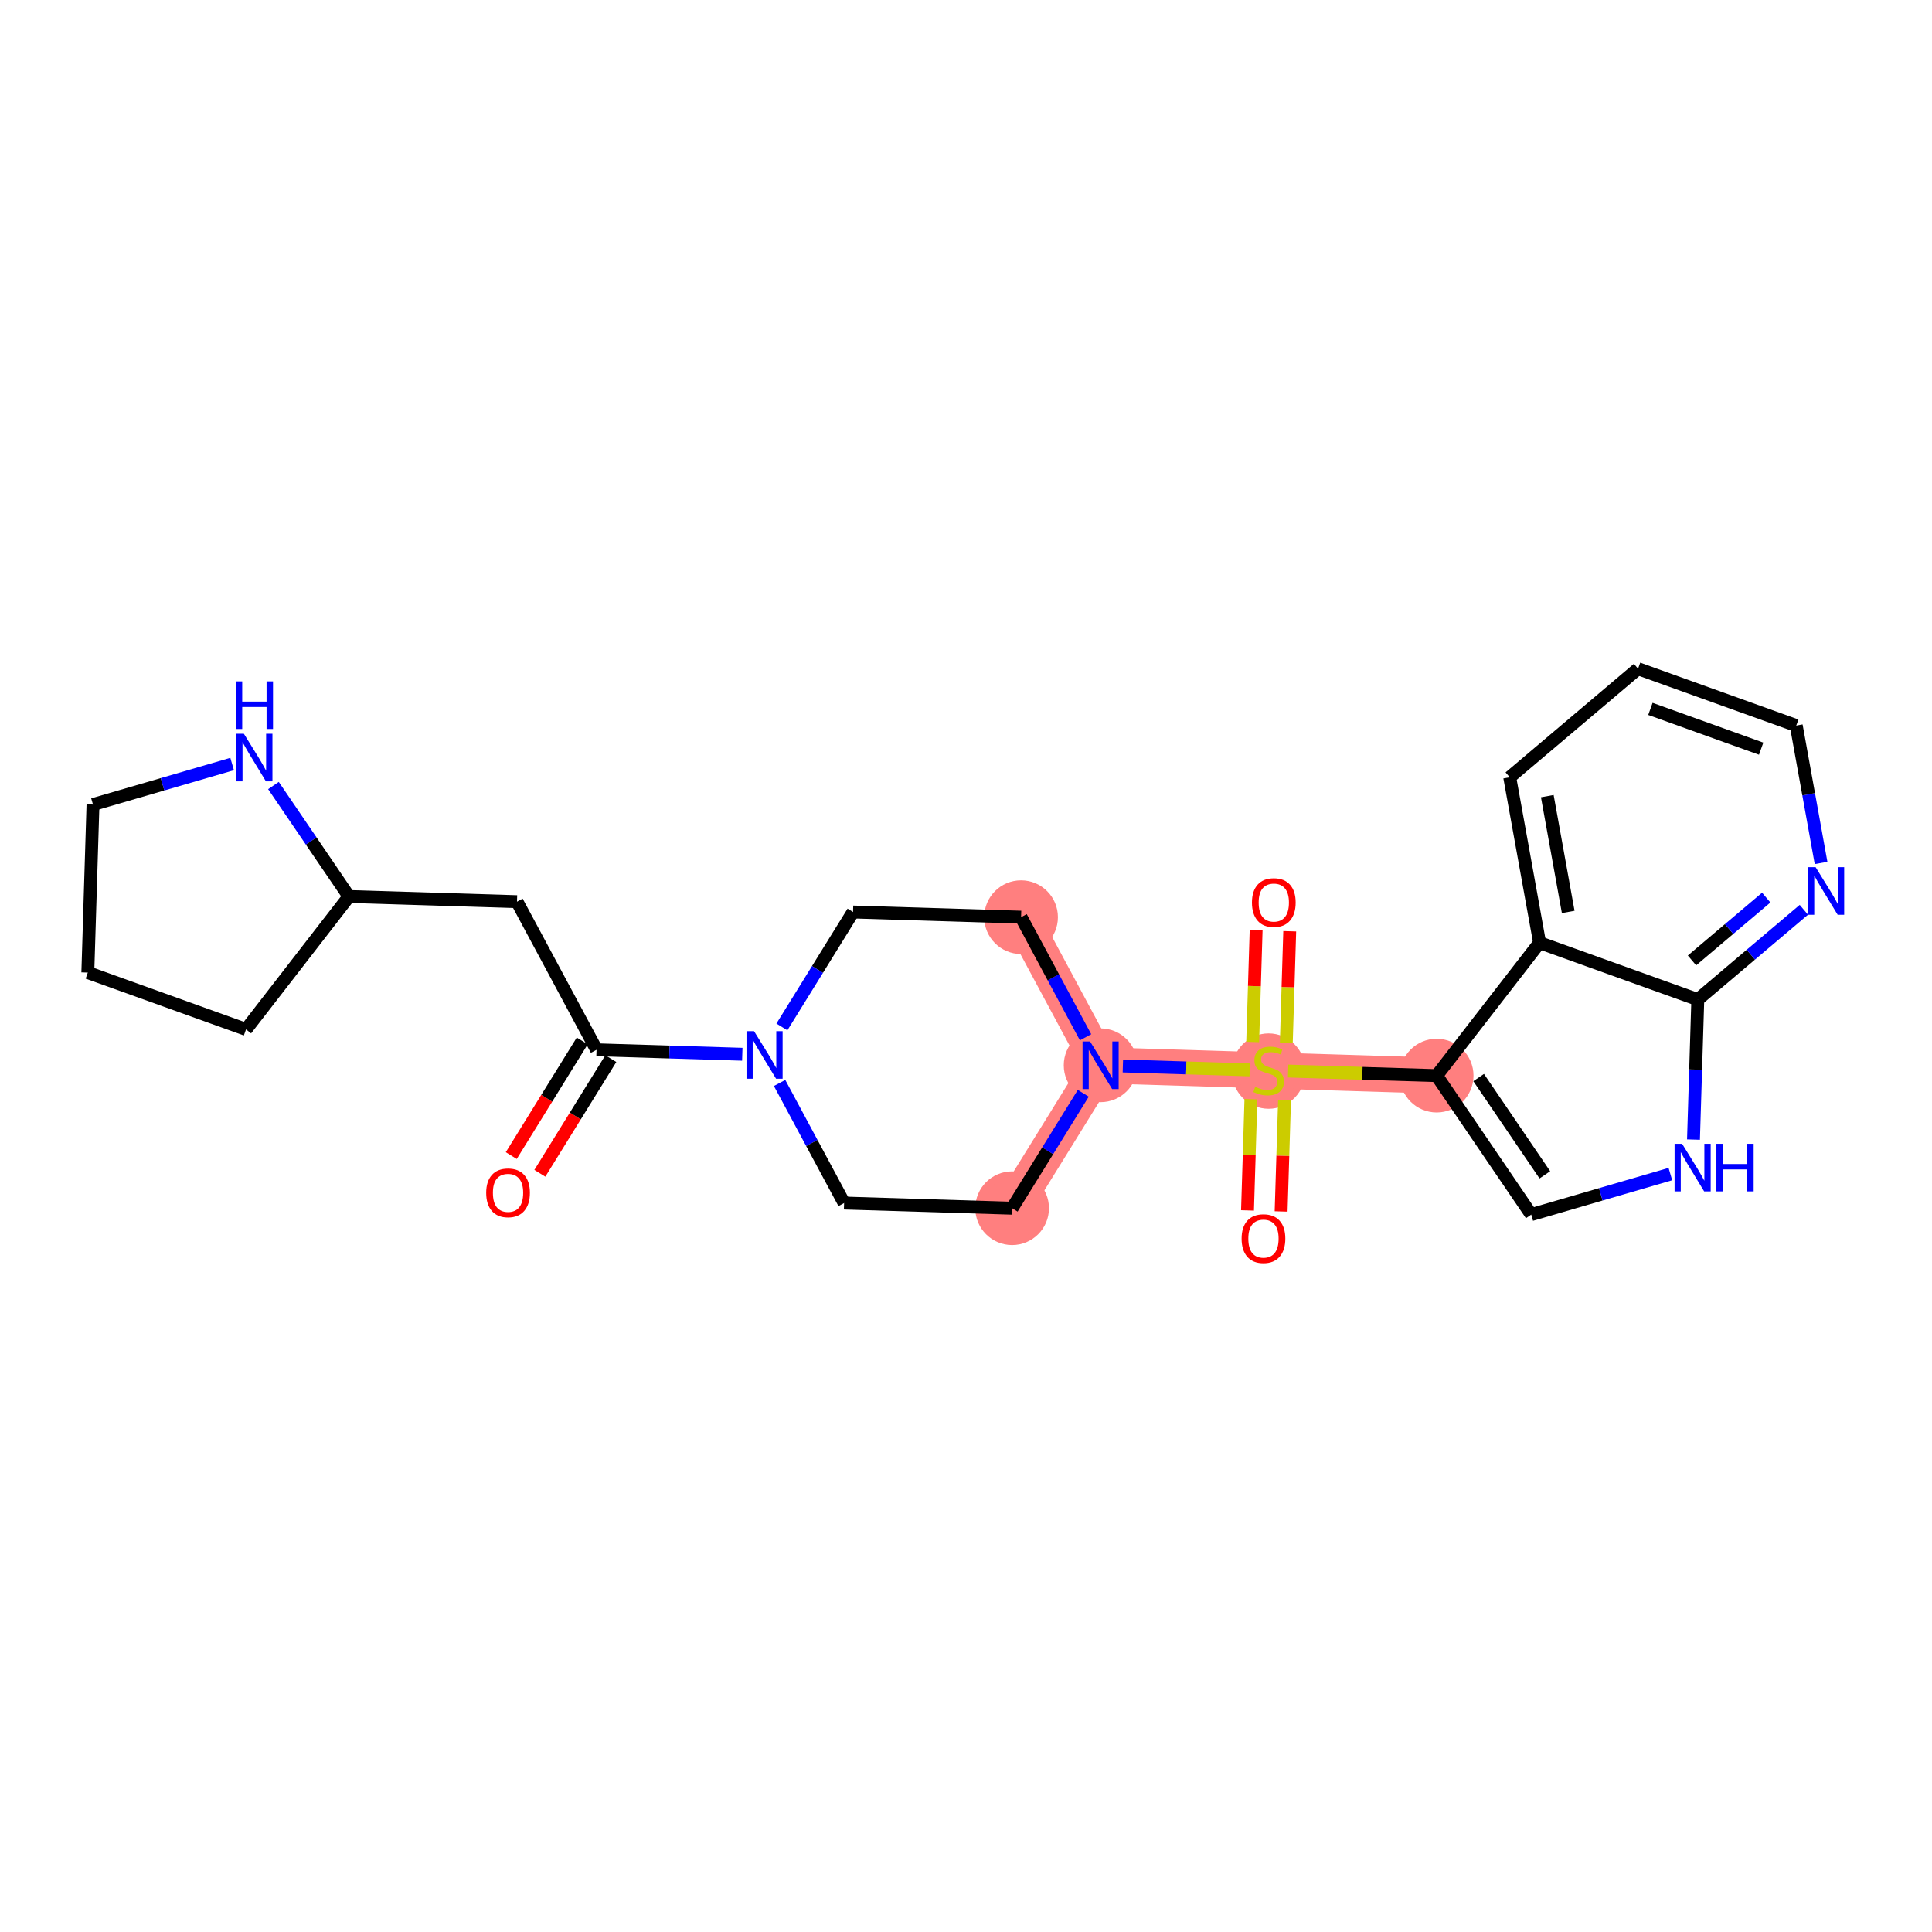 <?xml version='1.0' encoding='iso-8859-1'?>
<svg version='1.1' baseProfile='full'
              xmlns='http://www.w3.org/2000/svg'
                      xmlns:rdkit='http://www.rdkit.org/xml'
                      xmlns:xlink='http://www.w3.org/1999/xlink'
                  xml:space='preserve'
width='300px' height='300px' viewBox='0 0 300 300'>
<!-- END OF HEADER -->
<rect style='opacity:1.0;fill:#FFFFFF;stroke:none' width='300' height='300' x='0' y='0'> </rect>
<rect style='opacity:1.0;fill:#FFFFFF;stroke:none' width='300' height='300' x='0' y='0'> </rect>
<path d='M 157.161,187.611 L 170.901,165.417' style='fill:none;fill-rule:evenodd;stroke:#FF7F7F;stroke-width:5.6px;stroke-linecap:butt;stroke-linejoin:miter;stroke-opacity:1' />
<path d='M 170.901,165.417 L 196.992,166.22' style='fill:none;fill-rule:evenodd;stroke:#FF7F7F;stroke-width:5.6px;stroke-linecap:butt;stroke-linejoin:miter;stroke-opacity:1' />
<path d='M 170.901,165.417 L 158.551,142.42' style='fill:none;fill-rule:evenodd;stroke:#FF7F7F;stroke-width:5.6px;stroke-linecap:butt;stroke-linejoin:miter;stroke-opacity:1' />
<path d='M 196.992,166.22 L 223.083,167.022' style='fill:none;fill-rule:evenodd;stroke:#FF7F7F;stroke-width:5.6px;stroke-linecap:butt;stroke-linejoin:miter;stroke-opacity:1' />
<ellipse cx='157.161' cy='187.611' rx='5.221' ry='5.221'  style='fill:#FF7F7F;fill-rule:evenodd;stroke:#FF7F7F;stroke-width:1.0px;stroke-linecap:butt;stroke-linejoin:miter;stroke-opacity:1' />
<ellipse cx='170.901' cy='165.417' rx='5.221' ry='5.227'  style='fill:#FF7F7F;fill-rule:evenodd;stroke:#FF7F7F;stroke-width:1.0px;stroke-linecap:butt;stroke-linejoin:miter;stroke-opacity:1' />
<ellipse cx='196.992' cy='166.319' rx='5.221' ry='5.353'  style='fill:#FF7F7F;fill-rule:evenodd;stroke:#FF7F7F;stroke-width:1.0px;stroke-linecap:butt;stroke-linejoin:miter;stroke-opacity:1' />
<ellipse cx='223.083' cy='167.022' rx='5.221' ry='5.221'  style='fill:#FF7F7F;fill-rule:evenodd;stroke:#FF7F7F;stroke-width:1.0px;stroke-linecap:butt;stroke-linejoin:miter;stroke-opacity:1' />
<ellipse cx='158.551' cy='142.42' rx='5.221' ry='5.221'  style='fill:#FF7F7F;fill-rule:evenodd;stroke:#FF7F7F;stroke-width:1.0px;stroke-linecap:butt;stroke-linejoin:miter;stroke-opacity:1' />
<path class='bond-0 atom-0 atom-1' d='M 83.826,182.187 L 89.337,173.285' style='fill:none;fill-rule:evenodd;stroke:#FF0000;stroke-width:2.0px;stroke-linecap:butt;stroke-linejoin:miter;stroke-opacity:1' />
<path class='bond-0 atom-0 atom-1' d='M 89.337,173.285 L 94.848,164.383' style='fill:none;fill-rule:evenodd;stroke:#000000;stroke-width:2.0px;stroke-linecap:butt;stroke-linejoin:miter;stroke-opacity:1' />
<path class='bond-0 atom-0 atom-1' d='M 79.387,179.439 L 84.898,170.537' style='fill:none;fill-rule:evenodd;stroke:#FF0000;stroke-width:2.0px;stroke-linecap:butt;stroke-linejoin:miter;stroke-opacity:1' />
<path class='bond-0 atom-0 atom-1' d='M 84.898,170.537 L 90.409,161.635' style='fill:none;fill-rule:evenodd;stroke:#000000;stroke-width:2.0px;stroke-linecap:butt;stroke-linejoin:miter;stroke-opacity:1' />
<path class='bond-1 atom-1 atom-2' d='M 92.629,163.009 L 80.278,140.013' style='fill:none;fill-rule:evenodd;stroke:#000000;stroke-width:2.0px;stroke-linecap:butt;stroke-linejoin:miter;stroke-opacity:1' />
<path class='bond-7 atom-1 atom-8' d='M 92.629,163.009 L 103.946,163.357' style='fill:none;fill-rule:evenodd;stroke:#000000;stroke-width:2.0px;stroke-linecap:butt;stroke-linejoin:miter;stroke-opacity:1' />
<path class='bond-7 atom-1 atom-8' d='M 103.946,163.357 L 115.263,163.705' style='fill:none;fill-rule:evenodd;stroke:#0000FF;stroke-width:2.0px;stroke-linecap:butt;stroke-linejoin:miter;stroke-opacity:1' />
<path class='bond-2 atom-2 atom-3' d='M 80.278,140.013 L 54.187,139.21' style='fill:none;fill-rule:evenodd;stroke:#000000;stroke-width:2.0px;stroke-linecap:butt;stroke-linejoin:miter;stroke-opacity:1' />
<path class='bond-3 atom-3 atom-4' d='M 54.187,139.21 L 38.202,159.846' style='fill:none;fill-rule:evenodd;stroke:#000000;stroke-width:2.0px;stroke-linecap:butt;stroke-linejoin:miter;stroke-opacity:1' />
<path class='bond-25 atom-7 atom-3' d='M 42.461,121.979 L 48.324,130.594' style='fill:none;fill-rule:evenodd;stroke:#0000FF;stroke-width:2.0px;stroke-linecap:butt;stroke-linejoin:miter;stroke-opacity:1' />
<path class='bond-25 atom-7 atom-3' d='M 48.324,130.594 L 54.187,139.21' style='fill:none;fill-rule:evenodd;stroke:#000000;stroke-width:2.0px;stroke-linecap:butt;stroke-linejoin:miter;stroke-opacity:1' />
<path class='bond-4 atom-4 atom-5' d='M 38.202,159.846 L 13.636,151.02' style='fill:none;fill-rule:evenodd;stroke:#000000;stroke-width:2.0px;stroke-linecap:butt;stroke-linejoin:miter;stroke-opacity:1' />
<path class='bond-5 atom-5 atom-6' d='M 13.636,151.02 L 14.439,124.929' style='fill:none;fill-rule:evenodd;stroke:#000000;stroke-width:2.0px;stroke-linecap:butt;stroke-linejoin:miter;stroke-opacity:1' />
<path class='bond-6 atom-6 atom-7' d='M 14.439,124.929 L 25.242,121.783' style='fill:none;fill-rule:evenodd;stroke:#000000;stroke-width:2.0px;stroke-linecap:butt;stroke-linejoin:miter;stroke-opacity:1' />
<path class='bond-6 atom-6 atom-7' d='M 25.242,121.783 L 36.045,118.637' style='fill:none;fill-rule:evenodd;stroke:#0000FF;stroke-width:2.0px;stroke-linecap:butt;stroke-linejoin:miter;stroke-opacity:1' />
<path class='bond-8 atom-8 atom-9' d='M 121.055,168.161 L 126.062,177.485' style='fill:none;fill-rule:evenodd;stroke:#0000FF;stroke-width:2.0px;stroke-linecap:butt;stroke-linejoin:miter;stroke-opacity:1' />
<path class='bond-8 atom-8 atom-9' d='M 126.062,177.485 L 131.07,186.808' style='fill:none;fill-rule:evenodd;stroke:#000000;stroke-width:2.0px;stroke-linecap:butt;stroke-linejoin:miter;stroke-opacity:1' />
<path class='bond-26 atom-25 atom-8' d='M 132.46,141.618 L 126.936,150.54' style='fill:none;fill-rule:evenodd;stroke:#000000;stroke-width:2.0px;stroke-linecap:butt;stroke-linejoin:miter;stroke-opacity:1' />
<path class='bond-26 atom-25 atom-8' d='M 126.936,150.54 L 121.412,159.463' style='fill:none;fill-rule:evenodd;stroke:#0000FF;stroke-width:2.0px;stroke-linecap:butt;stroke-linejoin:miter;stroke-opacity:1' />
<path class='bond-9 atom-9 atom-10' d='M 131.07,186.808 L 157.161,187.611' style='fill:none;fill-rule:evenodd;stroke:#000000;stroke-width:2.0px;stroke-linecap:butt;stroke-linejoin:miter;stroke-opacity:1' />
<path class='bond-10 atom-10 atom-11' d='M 157.161,187.611 L 162.685,178.688' style='fill:none;fill-rule:evenodd;stroke:#000000;stroke-width:2.0px;stroke-linecap:butt;stroke-linejoin:miter;stroke-opacity:1' />
<path class='bond-10 atom-10 atom-11' d='M 162.685,178.688 L 168.209,169.766' style='fill:none;fill-rule:evenodd;stroke:#0000FF;stroke-width:2.0px;stroke-linecap:butt;stroke-linejoin:miter;stroke-opacity:1' />
<path class='bond-11 atom-11 atom-12' d='M 174.357,165.523 L 184.206,165.826' style='fill:none;fill-rule:evenodd;stroke:#0000FF;stroke-width:2.0px;stroke-linecap:butt;stroke-linejoin:miter;stroke-opacity:1' />
<path class='bond-11 atom-11 atom-12' d='M 184.206,165.826 L 194.056,166.129' style='fill:none;fill-rule:evenodd;stroke:#CCCC00;stroke-width:2.0px;stroke-linecap:butt;stroke-linejoin:miter;stroke-opacity:1' />
<path class='bond-23 atom-11 atom-24' d='M 168.566,161.068 L 163.558,151.744' style='fill:none;fill-rule:evenodd;stroke:#0000FF;stroke-width:2.0px;stroke-linecap:butt;stroke-linejoin:miter;stroke-opacity:1' />
<path class='bond-23 atom-11 atom-24' d='M 163.558,151.744 L 158.551,142.42' style='fill:none;fill-rule:evenodd;stroke:#000000;stroke-width:2.0px;stroke-linecap:butt;stroke-linejoin:miter;stroke-opacity:1' />
<path class='bond-12 atom-12 atom-13' d='M 194.243,170.676 L 193.978,179.315' style='fill:none;fill-rule:evenodd;stroke:#CCCC00;stroke-width:2.0px;stroke-linecap:butt;stroke-linejoin:miter;stroke-opacity:1' />
<path class='bond-12 atom-12 atom-13' d='M 193.978,179.315 L 193.712,187.953' style='fill:none;fill-rule:evenodd;stroke:#FF0000;stroke-width:2.0px;stroke-linecap:butt;stroke-linejoin:miter;stroke-opacity:1' />
<path class='bond-12 atom-12 atom-13' d='M 199.462,170.837 L 199.196,179.475' style='fill:none;fill-rule:evenodd;stroke:#CCCC00;stroke-width:2.0px;stroke-linecap:butt;stroke-linejoin:miter;stroke-opacity:1' />
<path class='bond-12 atom-12 atom-13' d='M 199.196,179.475 L 198.93,188.114' style='fill:none;fill-rule:evenodd;stroke:#FF0000;stroke-width:2.0px;stroke-linecap:butt;stroke-linejoin:miter;stroke-opacity:1' />
<path class='bond-13 atom-12 atom-14' d='M 199.735,161.962 L 200.001,153.284' style='fill:none;fill-rule:evenodd;stroke:#CCCC00;stroke-width:2.0px;stroke-linecap:butt;stroke-linejoin:miter;stroke-opacity:1' />
<path class='bond-13 atom-12 atom-14' d='M 200.001,153.284 L 200.268,144.606' style='fill:none;fill-rule:evenodd;stroke:#FF0000;stroke-width:2.0px;stroke-linecap:butt;stroke-linejoin:miter;stroke-opacity:1' />
<path class='bond-13 atom-12 atom-14' d='M 194.516,161.801 L 194.783,153.123' style='fill:none;fill-rule:evenodd;stroke:#CCCC00;stroke-width:2.0px;stroke-linecap:butt;stroke-linejoin:miter;stroke-opacity:1' />
<path class='bond-13 atom-12 atom-14' d='M 194.783,153.123 L 195.05,144.445' style='fill:none;fill-rule:evenodd;stroke:#FF0000;stroke-width:2.0px;stroke-linecap:butt;stroke-linejoin:miter;stroke-opacity:1' />
<path class='bond-14 atom-12 atom-15' d='M 200.015,166.313 L 211.549,166.667' style='fill:none;fill-rule:evenodd;stroke:#CCCC00;stroke-width:2.0px;stroke-linecap:butt;stroke-linejoin:miter;stroke-opacity:1' />
<path class='bond-14 atom-12 atom-15' d='M 211.549,166.667 L 223.083,167.022' style='fill:none;fill-rule:evenodd;stroke:#000000;stroke-width:2.0px;stroke-linecap:butt;stroke-linejoin:miter;stroke-opacity:1' />
<path class='bond-15 atom-15 atom-16' d='M 223.083,167.022 L 237.769,188.602' style='fill:none;fill-rule:evenodd;stroke:#000000;stroke-width:2.0px;stroke-linecap:butt;stroke-linejoin:miter;stroke-opacity:1' />
<path class='bond-15 atom-15 atom-16' d='M 229.602,167.322 L 239.882,182.428' style='fill:none;fill-rule:evenodd;stroke:#000000;stroke-width:2.0px;stroke-linecap:butt;stroke-linejoin:miter;stroke-opacity:1' />
<path class='bond-27 atom-23 atom-15' d='M 239.068,146.386 L 223.083,167.022' style='fill:none;fill-rule:evenodd;stroke:#000000;stroke-width:2.0px;stroke-linecap:butt;stroke-linejoin:miter;stroke-opacity:1' />
<path class='bond-16 atom-16 atom-17' d='M 237.769,188.602 L 248.572,185.456' style='fill:none;fill-rule:evenodd;stroke:#000000;stroke-width:2.0px;stroke-linecap:butt;stroke-linejoin:miter;stroke-opacity:1' />
<path class='bond-16 atom-16 atom-17' d='M 248.572,185.456 L 259.375,182.309' style='fill:none;fill-rule:evenodd;stroke:#0000FF;stroke-width:2.0px;stroke-linecap:butt;stroke-linejoin:miter;stroke-opacity:1' />
<path class='bond-17 atom-17 atom-18' d='M 262.965,176.954 L 263.299,166.083' style='fill:none;fill-rule:evenodd;stroke:#0000FF;stroke-width:2.0px;stroke-linecap:butt;stroke-linejoin:miter;stroke-opacity:1' />
<path class='bond-17 atom-17 atom-18' d='M 263.299,166.083 L 263.634,155.212' style='fill:none;fill-rule:evenodd;stroke:#000000;stroke-width:2.0px;stroke-linecap:butt;stroke-linejoin:miter;stroke-opacity:1' />
<path class='bond-18 atom-18 atom-19' d='M 263.634,155.212 L 271.869,148.243' style='fill:none;fill-rule:evenodd;stroke:#000000;stroke-width:2.0px;stroke-linecap:butt;stroke-linejoin:miter;stroke-opacity:1' />
<path class='bond-18 atom-18 atom-19' d='M 271.869,148.243 L 280.104,141.275' style='fill:none;fill-rule:evenodd;stroke:#0000FF;stroke-width:2.0px;stroke-linecap:butt;stroke-linejoin:miter;stroke-opacity:1' />
<path class='bond-18 atom-18 atom-19' d='M 262.732,149.136 L 268.497,144.258' style='fill:none;fill-rule:evenodd;stroke:#000000;stroke-width:2.0px;stroke-linecap:butt;stroke-linejoin:miter;stroke-opacity:1' />
<path class='bond-18 atom-18 atom-19' d='M 268.497,144.258 L 274.261,139.38' style='fill:none;fill-rule:evenodd;stroke:#0000FF;stroke-width:2.0px;stroke-linecap:butt;stroke-linejoin:miter;stroke-opacity:1' />
<path class='bond-28 atom-23 atom-18' d='M 239.068,146.386 L 263.634,155.212' style='fill:none;fill-rule:evenodd;stroke:#000000;stroke-width:2.0px;stroke-linecap:butt;stroke-linejoin:miter;stroke-opacity:1' />
<path class='bond-19 atom-19 atom-20' d='M 282.775,134.001 L 280.848,123.332' style='fill:none;fill-rule:evenodd;stroke:#0000FF;stroke-width:2.0px;stroke-linecap:butt;stroke-linejoin:miter;stroke-opacity:1' />
<path class='bond-19 atom-19 atom-20' d='M 280.848,123.332 L 278.921,112.663' style='fill:none;fill-rule:evenodd;stroke:#000000;stroke-width:2.0px;stroke-linecap:butt;stroke-linejoin:miter;stroke-opacity:1' />
<path class='bond-20 atom-20 atom-21' d='M 278.921,112.663 L 254.355,103.837' style='fill:none;fill-rule:evenodd;stroke:#000000;stroke-width:2.0px;stroke-linecap:butt;stroke-linejoin:miter;stroke-opacity:1' />
<path class='bond-20 atom-20 atom-21' d='M 273.471,116.252 L 256.274,110.074' style='fill:none;fill-rule:evenodd;stroke:#000000;stroke-width:2.0px;stroke-linecap:butt;stroke-linejoin:miter;stroke-opacity:1' />
<path class='bond-21 atom-21 atom-22' d='M 254.355,103.837 L 234.428,120.698' style='fill:none;fill-rule:evenodd;stroke:#000000;stroke-width:2.0px;stroke-linecap:butt;stroke-linejoin:miter;stroke-opacity:1' />
<path class='bond-22 atom-22 atom-23' d='M 234.428,120.698 L 239.068,146.386' style='fill:none;fill-rule:evenodd;stroke:#000000;stroke-width:2.0px;stroke-linecap:butt;stroke-linejoin:miter;stroke-opacity:1' />
<path class='bond-22 atom-22 atom-23' d='M 240.262,123.624 L 243.51,141.605' style='fill:none;fill-rule:evenodd;stroke:#000000;stroke-width:2.0px;stroke-linecap:butt;stroke-linejoin:miter;stroke-opacity:1' />
<path class='bond-24 atom-24 atom-25' d='M 158.551,142.42 L 132.46,141.618' style='fill:none;fill-rule:evenodd;stroke:#000000;stroke-width:2.0px;stroke-linecap:butt;stroke-linejoin:miter;stroke-opacity:1' />
<path  class='atom-0' d='M 75.495 185.224
Q 75.495 183.449, 76.372 182.457
Q 77.249 181.465, 78.888 181.465
Q 80.527 181.465, 81.404 182.457
Q 82.281 183.449, 82.281 185.224
Q 82.281 187.02, 81.394 188.043
Q 80.507 189.056, 78.888 189.056
Q 77.259 189.056, 76.372 188.043
Q 75.495 187.03, 75.495 185.224
M 78.888 188.221
Q 80.016 188.221, 80.621 187.469
Q 81.237 186.707, 81.237 185.224
Q 81.237 183.773, 80.621 183.042
Q 80.016 182.301, 78.888 182.301
Q 77.76 182.301, 77.144 183.031
Q 76.539 183.762, 76.539 185.224
Q 76.539 186.717, 77.144 187.469
Q 77.76 188.221, 78.888 188.221
' fill='#FF0000'/>
<path  class='atom-7' d='M 37.867 113.934
L 40.289 117.85
Q 40.529 118.236, 40.916 118.935
Q 41.302 119.635, 41.323 119.677
L 41.323 113.934
L 42.304 113.934
L 42.304 121.326
L 41.291 121.326
L 38.692 117.046
Q 38.389 116.544, 38.065 115.97
Q 37.752 115.396, 37.658 115.218
L 37.658 121.326
L 36.697 121.326
L 36.697 113.934
L 37.867 113.934
' fill='#0000FF'/>
<path  class='atom-7' d='M 36.609 105.802
L 37.611 105.802
L 37.611 108.945
L 41.391 108.945
L 41.391 105.802
L 42.393 105.802
L 42.393 113.195
L 41.391 113.195
L 41.391 109.78
L 37.611 109.78
L 37.611 113.195
L 36.609 113.195
L 36.609 105.802
' fill='#0000FF'/>
<path  class='atom-8' d='M 117.085 160.116
L 119.508 164.031
Q 119.748 164.417, 120.134 165.117
Q 120.521 165.817, 120.541 165.858
L 120.541 160.116
L 121.523 160.116
L 121.523 167.508
L 120.51 167.508
L 117.91 163.227
Q 117.607 162.726, 117.284 162.152
Q 116.971 161.577, 116.877 161.4
L 116.877 167.508
L 115.916 167.508
L 115.916 160.116
L 117.085 160.116
' fill='#0000FF'/>
<path  class='atom-11' d='M 169.267 161.721
L 171.689 165.636
Q 171.93 166.023, 172.316 166.722
Q 172.702 167.422, 172.723 167.463
L 172.723 161.721
L 173.705 161.721
L 173.705 169.113
L 172.692 169.113
L 170.092 164.832
Q 169.789 164.331, 169.465 163.757
Q 169.152 163.183, 169.058 163.005
L 169.058 169.113
L 168.098 169.113
L 168.098 161.721
L 169.267 161.721
' fill='#0000FF'/>
<path  class='atom-12' d='M 194.904 168.757
Q 194.987 168.788, 195.332 168.934
Q 195.676 169.081, 196.052 169.174
Q 196.439 169.258, 196.814 169.258
Q 197.514 169.258, 197.921 168.924
Q 198.328 168.579, 198.328 167.984
Q 198.328 167.577, 198.12 167.326
Q 197.921 167.076, 197.608 166.94
Q 197.295 166.804, 196.773 166.648
Q 196.115 166.449, 195.718 166.261
Q 195.332 166.073, 195.05 165.677
Q 194.778 165.28, 194.778 164.612
Q 194.778 163.682, 195.405 163.108
Q 196.042 162.534, 197.295 162.534
Q 198.151 162.534, 199.122 162.941
L 198.882 163.745
Q 197.994 163.38, 197.326 163.38
Q 196.606 163.38, 196.209 163.682
Q 195.812 163.975, 195.823 164.486
Q 195.823 164.883, 196.021 165.123
Q 196.23 165.363, 196.522 165.499
Q 196.825 165.635, 197.326 165.792
Q 197.994 166, 198.391 166.209
Q 198.788 166.418, 199.07 166.846
Q 199.362 167.264, 199.362 167.984
Q 199.362 169.007, 198.673 169.561
Q 197.994 170.104, 196.856 170.104
Q 196.198 170.104, 195.697 169.958
Q 195.207 169.822, 194.622 169.582
L 194.904 168.757
' fill='#CCCC00'/>
<path  class='atom-13' d='M 192.796 192.331
Q 192.796 190.556, 193.673 189.564
Q 194.55 188.572, 196.189 188.572
Q 197.829 188.572, 198.706 189.564
Q 199.583 190.556, 199.583 192.331
Q 199.583 194.127, 198.695 195.15
Q 197.808 196.163, 196.189 196.163
Q 194.561 196.163, 193.673 195.15
Q 192.796 194.138, 192.796 192.331
M 196.189 195.328
Q 197.317 195.328, 197.923 194.576
Q 198.539 193.814, 198.539 192.331
Q 198.539 190.88, 197.923 190.149
Q 197.317 189.408, 196.189 189.408
Q 195.062 189.408, 194.446 190.139
Q 193.84 190.87, 193.84 192.331
Q 193.84 193.824, 194.446 194.576
Q 195.062 195.328, 196.189 195.328
' fill='#FF0000'/>
<path  class='atom-14' d='M 194.401 140.15
Q 194.401 138.375, 195.278 137.383
Q 196.155 136.391, 197.795 136.391
Q 199.434 136.391, 200.311 137.383
Q 201.188 138.375, 201.188 140.15
Q 201.188 141.946, 200.3 142.969
Q 199.413 143.982, 197.795 143.982
Q 196.166 143.982, 195.278 142.969
Q 194.401 141.956, 194.401 140.15
M 197.795 143.146
Q 198.922 143.146, 199.528 142.395
Q 200.144 141.632, 200.144 140.15
Q 200.144 138.698, 199.528 137.967
Q 198.922 137.226, 197.795 137.226
Q 196.667 137.226, 196.051 137.957
Q 195.445 138.688, 195.445 140.15
Q 195.445 141.643, 196.051 142.395
Q 196.667 143.146, 197.795 143.146
' fill='#FF0000'/>
<path  class='atom-17' d='M 261.197 177.607
L 263.62 181.522
Q 263.86 181.908, 264.246 182.608
Q 264.632 183.307, 264.653 183.349
L 264.653 177.607
L 265.635 177.607
L 265.635 184.999
L 264.622 184.999
L 262.022 180.718
Q 261.719 180.217, 261.396 179.643
Q 261.082 179.068, 260.988 178.891
L 260.988 184.999
L 260.028 184.999
L 260.028 177.607
L 261.197 177.607
' fill='#0000FF'/>
<path  class='atom-17' d='M 266.522 177.607
L 267.525 177.607
L 267.525 180.749
L 271.304 180.749
L 271.304 177.607
L 272.307 177.607
L 272.307 184.999
L 271.304 184.999
L 271.304 181.585
L 267.525 181.585
L 267.525 184.999
L 266.522 184.999
L 266.522 177.607
' fill='#0000FF'/>
<path  class='atom-19' d='M 281.926 134.654
L 284.348 138.569
Q 284.589 138.956, 284.975 139.655
Q 285.361 140.355, 285.382 140.397
L 285.382 134.654
L 286.364 134.654
L 286.364 142.046
L 285.351 142.046
L 282.751 137.765
Q 282.448 137.264, 282.124 136.69
Q 281.811 136.116, 281.717 135.938
L 281.717 142.046
L 280.757 142.046
L 280.757 134.654
L 281.926 134.654
' fill='#0000FF'/>
</svg>
